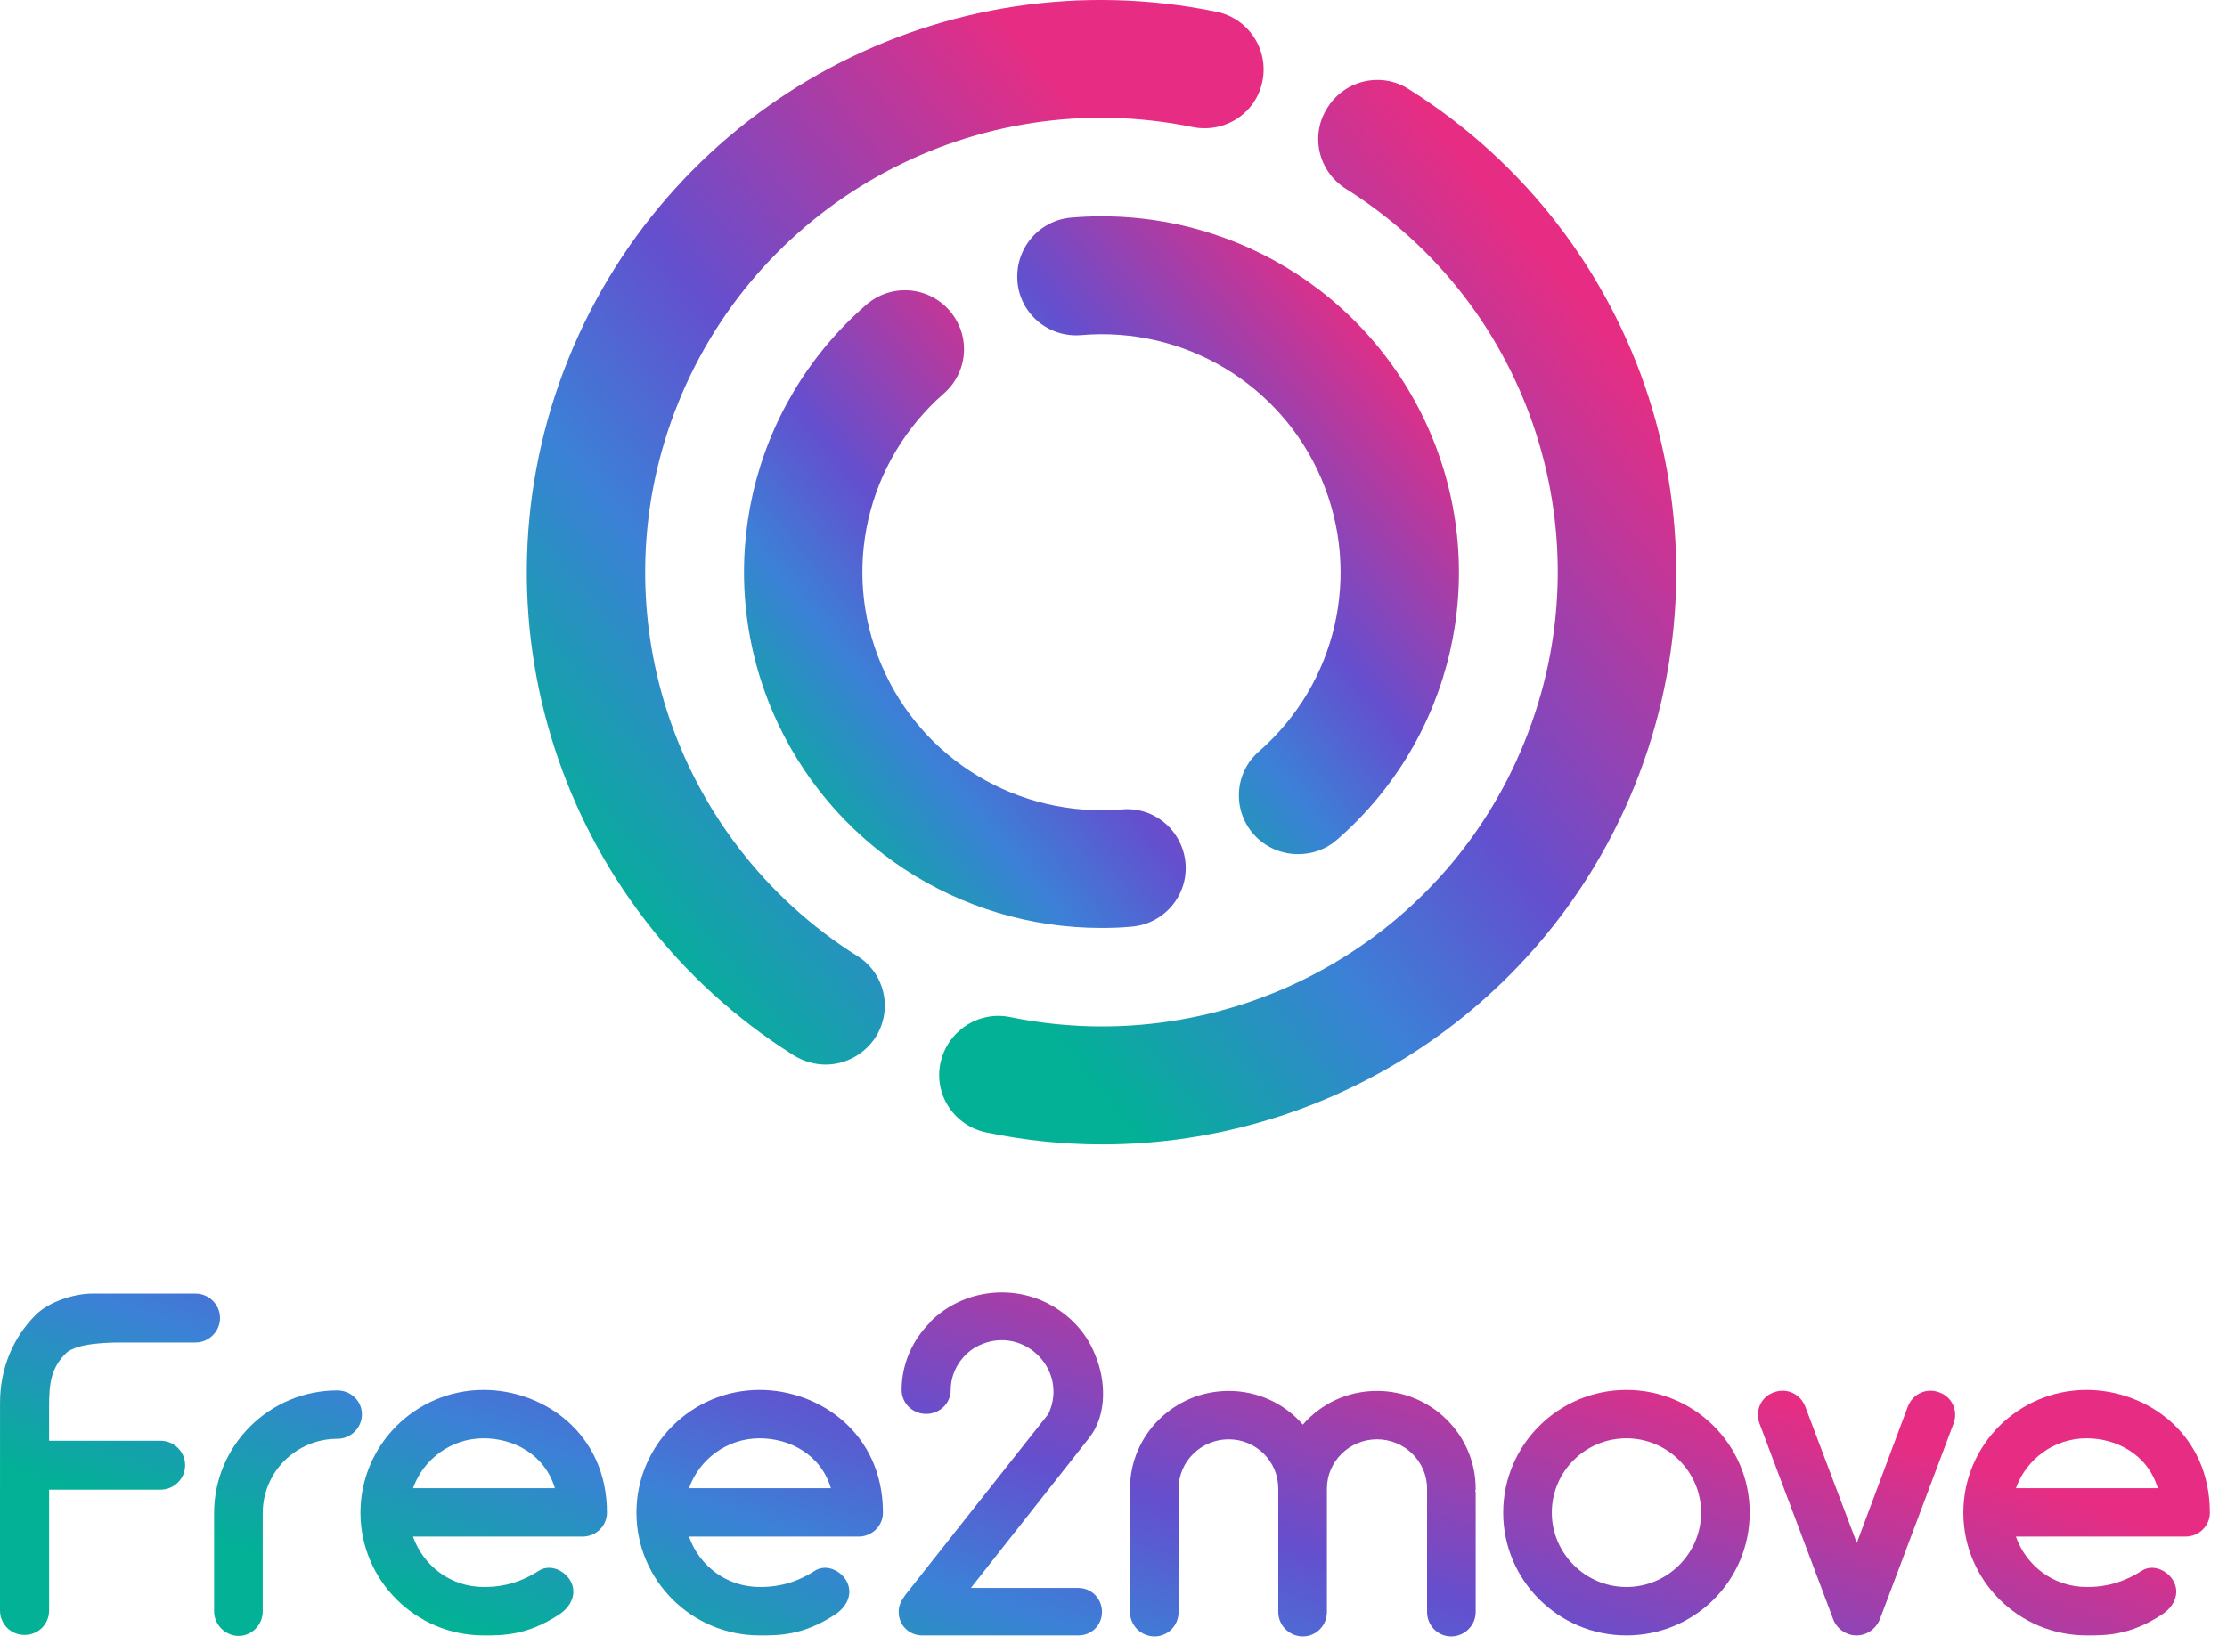 <svg viewBox="0 0 93 69" fill="none" xmlns="http://www.w3.org/2000/svg">
<path d="M34.477 44.47C34.022 44.47 33.564 44.336 33.155 44.09C23.368 37.928 19.413 25.674 23.745 14.97C28.081 4.265 39.455 -1.83 50.794 0.49C52.139 0.763 52.992 2.073 52.718 3.402C52.445 4.741 51.138 5.576 49.807 5.308C40.802 3.466 31.771 8.314 28.329 16.81C24.887 25.304 28.029 35.028 35.793 39.929C36.951 40.646 37.296 42.164 36.568 43.321C36.09 44.055 35.295 44.47 34.477 44.47Z" fill="url(#paint0_linear_662_15295)"></path>
<path d="M46.024 47.806C44.435 47.806 42.815 47.646 41.193 47.305C39.859 47.032 38.995 45.733 39.271 44.414C39.552 43.075 40.856 42.211 42.19 42.487C51.195 44.325 60.227 39.503 63.659 31.002C67.112 22.492 63.969 12.768 56.206 7.887C55.037 7.149 54.7 5.632 55.441 4.488C56.16 3.344 57.684 2.988 58.833 3.725C68.631 9.888 72.59 22.137 68.253 32.847C64.527 42.022 55.631 47.806 46.024 47.806Z" fill="url(#paint1_linear_662_15295)"></path>
<path d="M54.208 35.679C53.524 35.679 52.843 35.401 52.355 34.852C51.447 33.828 51.551 32.268 52.579 31.384C55.831 28.536 56.871 23.979 55.185 20.006C53.498 16.053 49.461 13.627 45.154 13.998C43.794 14.113 42.6 13.118 42.489 11.764C42.376 10.391 43.384 9.2 44.742 9.088C51.189 8.549 57.201 12.164 59.736 18.093C62.25 24 60.703 30.833 55.837 35.074C55.36 35.492 54.794 35.679 54.208 35.679Z" fill="url(#paint2_linear_662_15295)"></path>
<path d="M45.984 38.761C40.038 38.761 34.624 35.246 32.263 29.724C29.738 23.793 31.306 16.973 36.162 12.742C37.19 11.837 38.745 11.942 39.643 12.965C40.541 13.989 40.447 15.528 39.42 16.432C36.168 19.28 35.121 23.836 36.815 27.789C38.501 31.756 42.539 34.164 46.832 33.812C48.208 33.679 49.386 34.699 49.508 36.052C49.621 37.405 48.614 38.595 47.255 38.707C46.827 38.749 46.4 38.761 45.984 38.761Z" fill="url(#paint3_linear_662_15295)"></path>
<path d="M15.114 59.079C15.114 59.631 14.663 60.101 14.089 60.101C12.366 60.101 10.972 61.49 10.972 63.206V67.311C10.972 67.863 10.52 68.333 9.967 68.333C9.413 68.333 8.941 67.863 8.941 67.311V63.206C8.941 60.366 11.259 58.079 14.088 58.079C14.663 58.079 15.114 58.528 15.114 59.079Z" fill="url(#paint4_linear_662_15295)"></path>
<path d="M25.347 63.185C25.347 63.736 24.896 64.186 24.322 64.186H17.247C17.677 65.411 18.826 66.29 20.2 66.29C20.671 66.29 21.512 66.249 22.497 65.616C22.968 65.309 23.604 65.595 23.85 66.085C24.096 66.596 23.829 67.127 23.358 67.434C22.004 68.332 20.959 68.312 20.2 68.312C17.349 68.312 15.053 66.004 15.053 63.185C15.053 60.367 17.349 58.058 20.2 58.058C22.681 58.058 25.347 59.855 25.347 63.185ZM17.247 62.164H23.173C22.743 60.734 21.43 60.08 20.2 60.08C18.826 60.08 17.677 60.959 17.247 62.164Z" fill="url(#paint5_linear_662_15295)"></path>
<path d="M36.872 63.185C36.872 63.736 36.421 64.186 35.847 64.186H28.772C29.203 65.411 30.351 66.29 31.725 66.29C32.197 66.29 33.038 66.249 34.022 65.616C34.493 65.309 35.129 65.595 35.375 66.085C35.621 66.596 35.355 67.127 34.883 67.434C33.529 68.332 32.484 68.312 31.725 68.312C28.875 68.312 26.578 66.004 26.578 63.185C26.578 60.367 28.875 58.058 31.725 58.058C34.206 58.058 36.872 59.855 36.872 63.185ZM28.772 62.164H34.699C34.268 60.734 32.955 60.08 31.725 60.08C30.351 60.08 29.203 60.959 28.772 62.164Z" fill="url(#paint6_linear_662_15295)"></path>
<path d="M46.019 67.332C46.019 67.883 45.588 68.312 45.035 68.312H38.513C37.96 68.312 37.529 67.883 37.529 67.332C37.529 67.046 37.632 66.882 37.795 66.637L43.783 59.059C44.666 57.159 42.614 55.219 40.728 56.281C40.113 56.649 39.703 57.323 39.703 58.058C39.703 58.609 39.251 59.059 38.677 59.059C38.103 59.059 37.652 58.609 37.652 58.058C37.652 56.955 38.123 55.954 38.841 55.239V55.219C40.112 53.952 41.999 53.666 43.537 54.34C44.542 54.79 45.342 55.586 45.731 56.587C46.183 57.649 46.244 59.1 45.485 60.06L40.543 66.331H45.034C45.588 66.331 46.019 66.78 46.019 67.332Z" fill="url(#paint7_linear_662_15295)"></path>
<path d="M61.605 62.267C61.625 62.307 61.625 62.328 61.625 62.369V67.332C61.625 67.904 61.154 68.354 60.6 68.354C60.046 68.354 59.595 67.904 59.595 67.332V62.185C59.595 61.041 58.652 60.122 57.503 60.122C56.355 60.122 55.412 61.041 55.412 62.185V67.332C55.412 67.904 54.96 68.354 54.407 68.354C53.853 68.354 53.381 67.904 53.381 67.332V62.185C53.381 61.041 52.458 60.122 51.31 60.122C50.162 60.122 49.218 61.041 49.218 62.185V67.332C49.218 67.904 48.767 68.354 48.214 68.354C47.66 68.354 47.188 67.904 47.188 67.332V62.185C47.188 59.938 49.034 58.1 51.31 58.1C52.54 58.1 53.648 58.631 54.407 59.509C55.165 58.63 56.273 58.1 57.503 58.1C59.779 58.1 61.625 59.938 61.625 62.185C61.625 62.226 61.625 62.246 61.605 62.267Z" fill="url(#paint8_linear_662_15295)"></path>
<path d="M62.774 63.185C62.774 60.346 65.091 58.058 67.921 58.058C70.751 58.058 73.068 60.346 73.068 63.185C73.068 66.024 70.772 68.312 67.921 68.312C65.071 68.312 62.774 66.004 62.774 63.185ZM64.804 63.185C64.804 64.88 66.199 66.29 67.921 66.29C69.644 66.29 71.039 64.881 71.039 63.185C71.039 61.489 69.644 60.08 67.921 60.08C66.199 60.08 64.804 61.469 64.804 63.185Z" fill="url(#paint9_linear_662_15295)"></path>
<path d="M81.58 59.467L78.504 67.638C78.339 68.046 77.95 68.312 77.54 68.312H77.519C77.089 68.312 76.699 68.026 76.555 67.638L73.479 59.467C73.274 58.936 73.54 58.344 74.074 58.16C74.607 57.956 75.181 58.221 75.387 58.752L77.54 64.451L79.672 58.752C79.878 58.221 80.452 57.956 80.985 58.16C81.518 58.344 81.785 58.936 81.58 59.467Z" fill="url(#paint10_linear_662_15295)"></path>
<path d="M92.285 63.185C92.285 63.736 91.833 64.186 91.259 64.186H84.184C84.615 65.411 85.763 66.29 87.137 66.29C87.609 66.29 88.45 66.249 89.434 65.616C89.906 65.309 90.541 65.595 90.788 66.085C91.034 66.596 90.767 67.127 90.295 67.434C88.942 68.332 87.896 68.312 87.137 68.312C84.287 68.312 81.99 66.004 81.99 63.185C81.99 60.367 84.287 58.058 87.137 58.058C89.619 58.058 92.284 59.856 92.284 63.185L92.285 63.185ZM84.184 62.164H90.111C89.68 60.734 88.368 60.08 87.137 60.08C85.763 60.08 84.615 60.959 84.184 62.164Z" fill="url(#paint11_linear_662_15295)"></path>
<path d="M8.162 54.034H3.854C3.11 54.034 2.049 54.369 1.495 54.921C0.528 55.884 -0 57.183 0.001 58.603L0 67.27C0 67.843 0.451 68.292 1.026 68.292C1.6 68.292 2.051 67.843 2.051 67.27V62.225H6.706C7.26 62.225 7.732 61.776 7.732 61.204C7.732 60.632 7.26 60.182 6.706 60.182H2.051V58.718C2.051 57.799 2.131 57.147 2.747 56.534C3.216 56.066 4.722 56.077 5.176 56.077H8.162C8.716 56.077 9.188 55.627 9.188 55.055C9.188 54.483 8.716 54.034 8.162 54.034Z" fill="url(#paint12_linear_662_15295)"></path>
<defs>
<linearGradient id="paint0_linear_662_15295" x1="27.449" y1="40.931" x2="55.752" y2="17.59" gradientUnits="userSpaceOnUse">
<stop stop-color="#02B196"></stop>
<stop offset="0.305" stop-color="#3C80D7"></stop>
<stop offset="0.535" stop-color="#644FCE"></stop>
<stop offset="1" stop-color="#E62D83"></stop>
</linearGradient>
<linearGradient id="paint1_linear_662_15295" x1="44.67" y1="44.267" x2="72.974" y2="20.915" gradientUnits="userSpaceOnUse">
<stop stop-color="#02B196"></stop>
<stop offset="0.305" stop-color="#3C80D7"></stop>
<stop offset="0.535" stop-color="#644FCE"></stop>
<stop offset="1" stop-color="#E62D83"></stop>
</linearGradient>
<linearGradient id="paint2_linear_662_15295" x1="45.747" y1="33.559" x2="62.707" y2="19.565" gradientUnits="userSpaceOnUse">
<stop stop-color="#02B196"></stop>
<stop offset="0.305" stop-color="#3C80D7"></stop>
<stop offset="0.535" stop-color="#644FCE"></stop>
<stop offset="1" stop-color="#E62D83"></stop>
</linearGradient>
<linearGradient id="paint3_linear_662_15295" x1="34.337" y1="36.641" x2="51.292" y2="22.645" gradientUnits="userSpaceOnUse">
<stop stop-color="#02B196"></stop>
<stop offset="0.305" stop-color="#3C80D7"></stop>
<stop offset="0.535" stop-color="#644FCE"></stop>
<stop offset="1" stop-color="#E62D83"></stop>
</linearGradient>
<linearGradient id="paint4_linear_662_15295" x1="3.5" y1="62.5" x2="11.992" y2="37.422" gradientUnits="userSpaceOnUse">
<stop stop-color="#02B196"></stop>
<stop offset="0.305" stop-color="#3C80D7"></stop>
<stop offset="0.535" stop-color="#644FCE"></stop>
<stop offset="1" stop-color="#E62D83"></stop>
</linearGradient>
<linearGradient id="paint5_linear_662_15295" x1="3.5" y1="62.5" x2="11.992" y2="37.422" gradientUnits="userSpaceOnUse">
<stop stop-color="#02B196"></stop>
<stop offset="0.305" stop-color="#3C80D7"></stop>
<stop offset="0.535" stop-color="#644FCE"></stop>
<stop offset="1" stop-color="#E62D83"></stop>
</linearGradient>
<linearGradient id="paint6_linear_662_15295" x1="3.5" y1="62.5" x2="11.992" y2="37.422" gradientUnits="userSpaceOnUse">
<stop stop-color="#02B196"></stop>
<stop offset="0.305" stop-color="#3C80D7"></stop>
<stop offset="0.535" stop-color="#644FCE"></stop>
<stop offset="1" stop-color="#E62D83"></stop>
</linearGradient>
<linearGradient id="paint7_linear_662_15295" x1="3.5" y1="62.5" x2="11.992" y2="37.422" gradientUnits="userSpaceOnUse">
<stop stop-color="#02B196"></stop>
<stop offset="0.305" stop-color="#3C80D7"></stop>
<stop offset="0.535" stop-color="#644FCE"></stop>
<stop offset="1" stop-color="#E62D83"></stop>
</linearGradient>
<linearGradient id="paint8_linear_662_15295" x1="3.5" y1="62.5" x2="11.992" y2="37.422" gradientUnits="userSpaceOnUse">
<stop stop-color="#02B196"></stop>
<stop offset="0.305" stop-color="#3C80D7"></stop>
<stop offset="0.535" stop-color="#644FCE"></stop>
<stop offset="1" stop-color="#E62D83"></stop>
</linearGradient>
<linearGradient id="paint9_linear_662_15295" x1="3.5" y1="62.5" x2="11.992" y2="37.422" gradientUnits="userSpaceOnUse">
<stop stop-color="#02B196"></stop>
<stop offset="0.305" stop-color="#3C80D7"></stop>
<stop offset="0.535" stop-color="#644FCE"></stop>
<stop offset="1" stop-color="#E62D83"></stop>
</linearGradient>
<linearGradient id="paint10_linear_662_15295" x1="3.5" y1="62.5" x2="11.992" y2="37.422" gradientUnits="userSpaceOnUse">
<stop stop-color="#02B196"></stop>
<stop offset="0.305" stop-color="#3C80D7"></stop>
<stop offset="0.535" stop-color="#644FCE"></stop>
<stop offset="1" stop-color="#E62D83"></stop>
</linearGradient>
<linearGradient id="paint11_linear_662_15295" x1="3.5" y1="62.5" x2="11.992" y2="37.422" gradientUnits="userSpaceOnUse">
<stop stop-color="#02B196"></stop>
<stop offset="0.305" stop-color="#3C80D7"></stop>
<stop offset="0.535" stop-color="#644FCE"></stop>
<stop offset="1" stop-color="#E62D83"></stop>
</linearGradient>
<linearGradient id="paint12_linear_662_15295" x1="3.5" y1="62.5" x2="11.992" y2="37.422" gradientUnits="userSpaceOnUse">
<stop stop-color="#02B196"></stop>
<stop offset="0.305" stop-color="#3C80D7"></stop>
<stop offset="0.535" stop-color="#644FCE"></stop>
<stop offset="1" stop-color="#E62D83"></stop>
</linearGradient>
</defs>
</svg>
